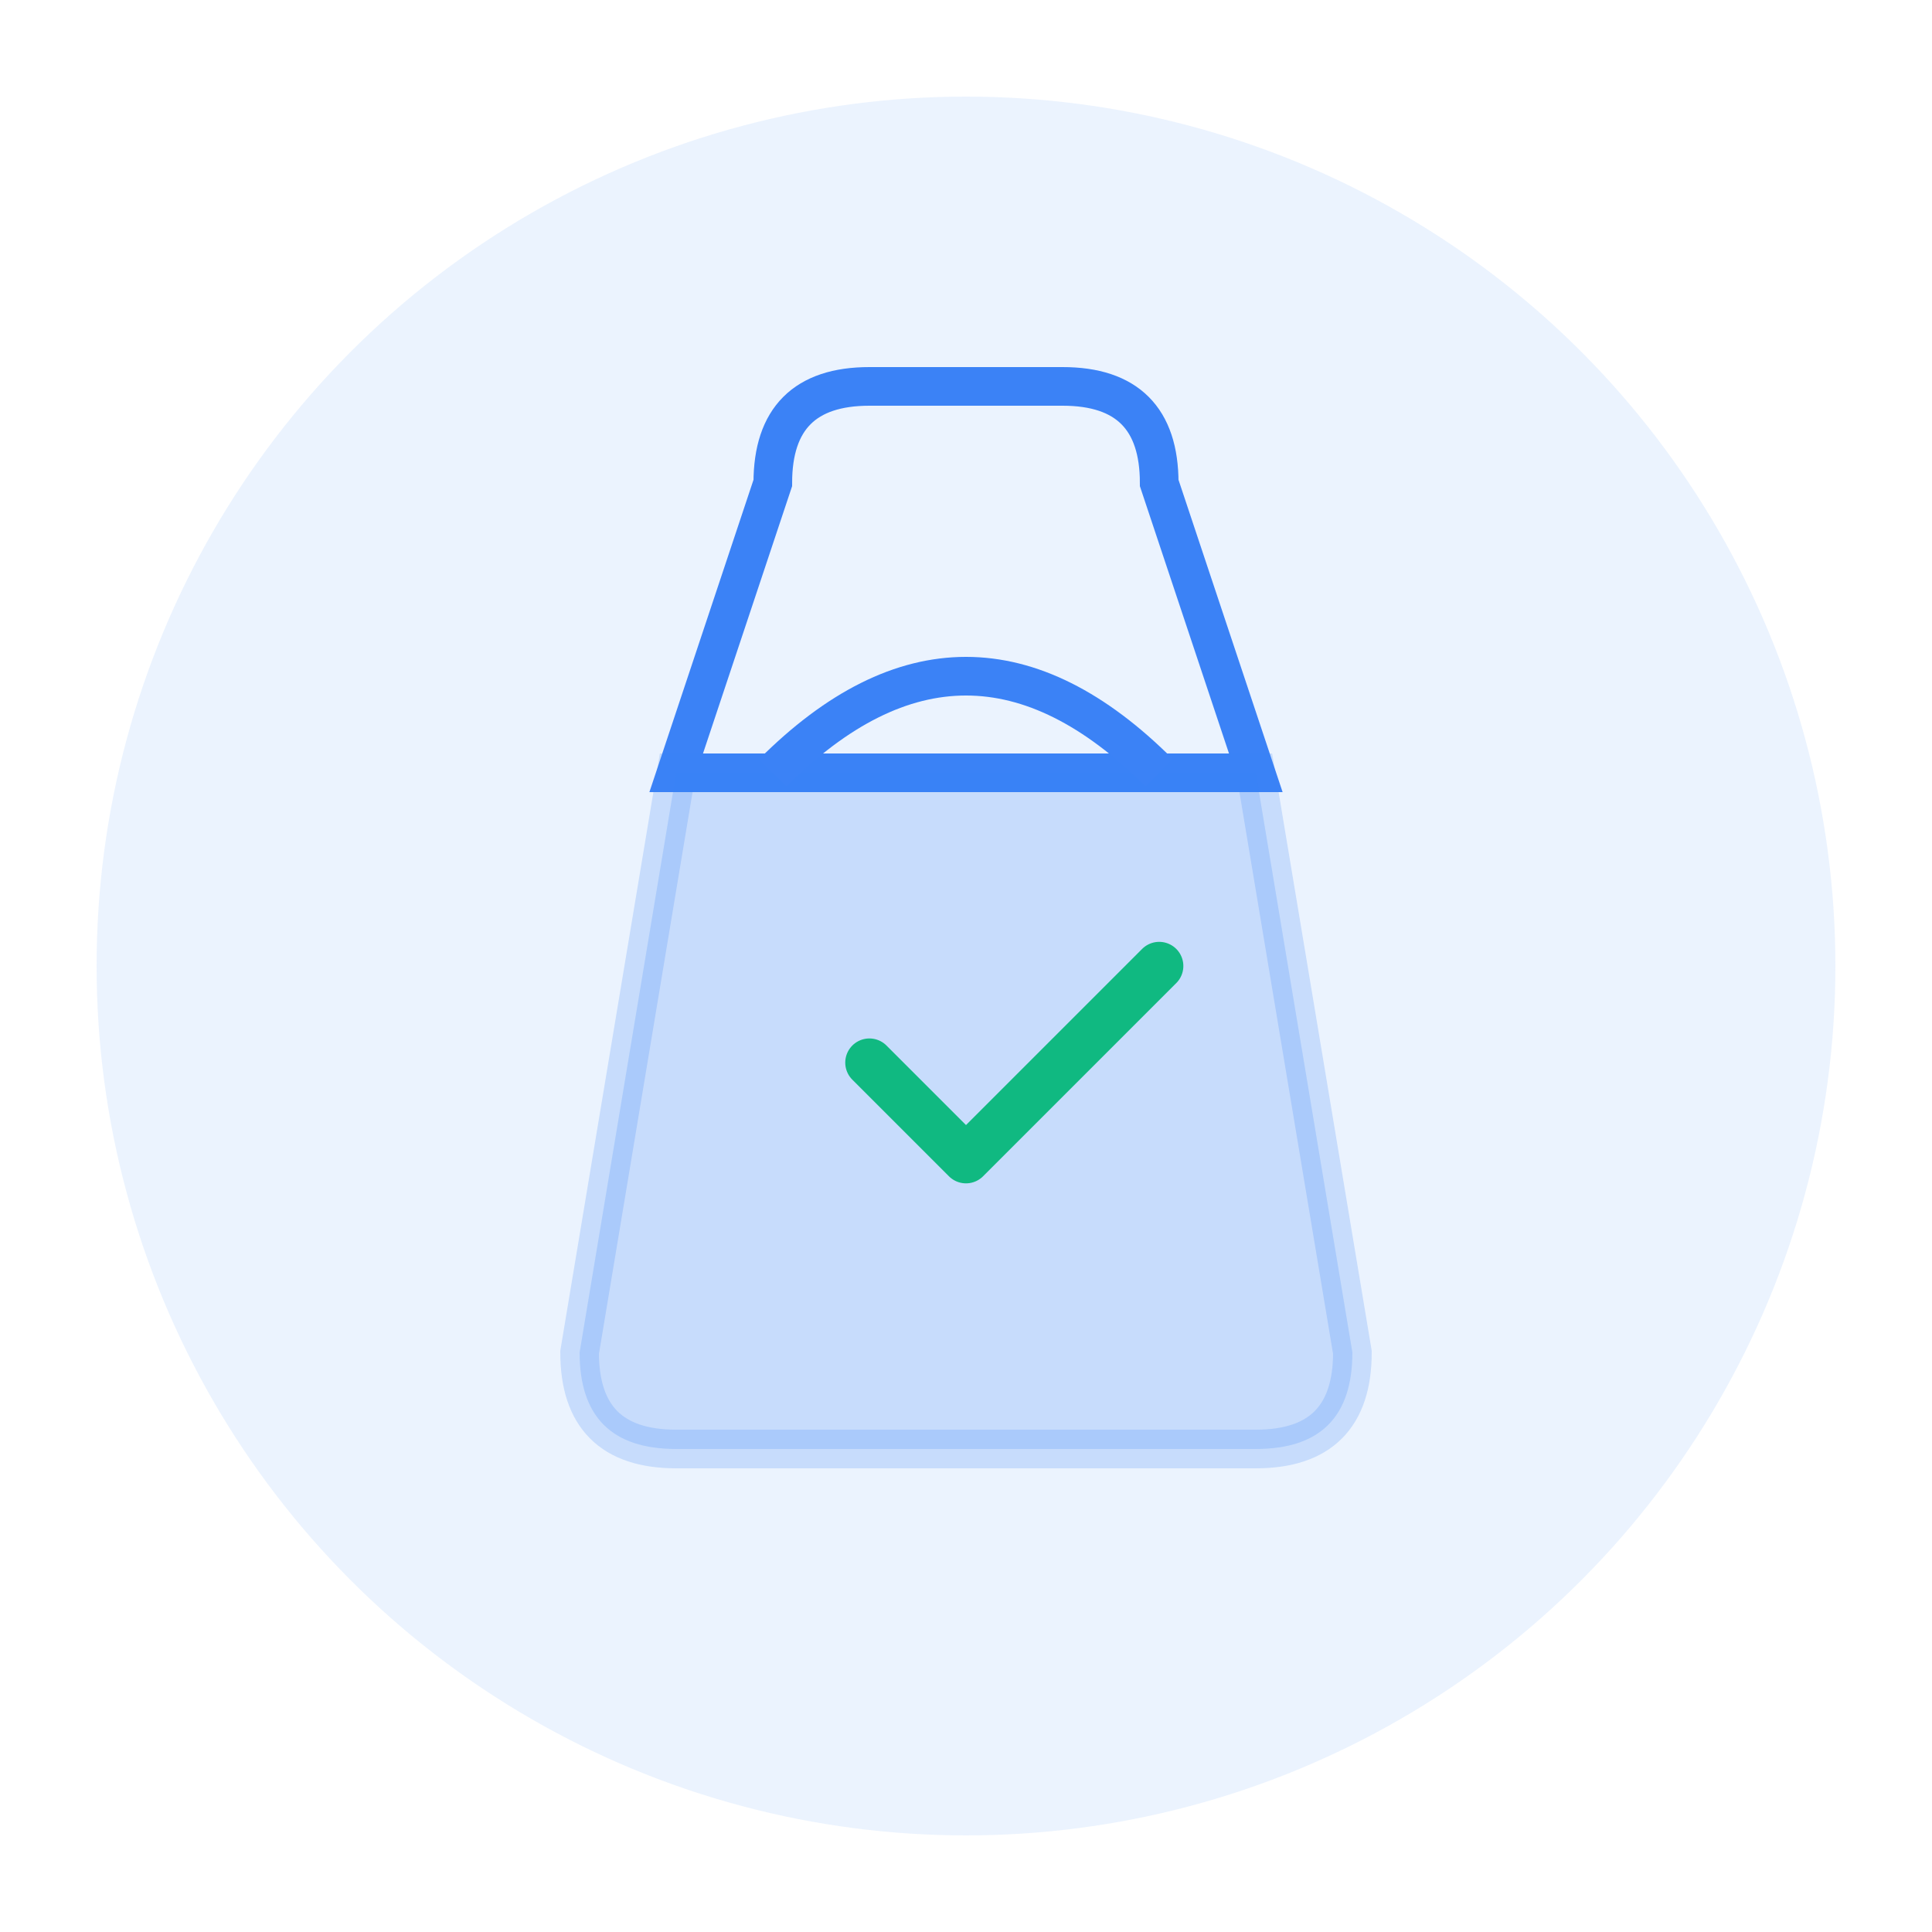 <svg xmlns="http://www.w3.org/2000/svg" viewBox="0 0 100 100" width="80" height="80">
  <!-- Circle background -->
  <circle cx="50" cy="50" r="45" fill="#3b82f6" opacity="0.1"/>
  
  <!-- Shopping bag outline -->
  <path d="M 35 40 L 40 25 Q 40 20 45 20 L 55 20 Q 60 20 60 25 L 65 40 Z" fill="none" stroke="#3b82f6" stroke-width="2"/>
  
  <!-- Shopping bag body -->
  <path d="M 35 40 L 30 70 Q 30 75 35 75 L 65 75 Q 70 75 70 70 L 65 40 Z" fill="#3b82f6" opacity="0.2" stroke="#3b82f6" stroke-width="2"/>
  
  <!-- Handle -->
  <path d="M 40 40 Q 50 30 60 40" fill="none" stroke="#3b82f6" stroke-width="2"/>
  
  <!-- Check mark -->
  <path d="M 45 55 L 50 60 L 60 50" fill="none" stroke="#10b981" stroke-width="2.5" stroke-linecap="round" stroke-linejoin="round"/>
</svg>
